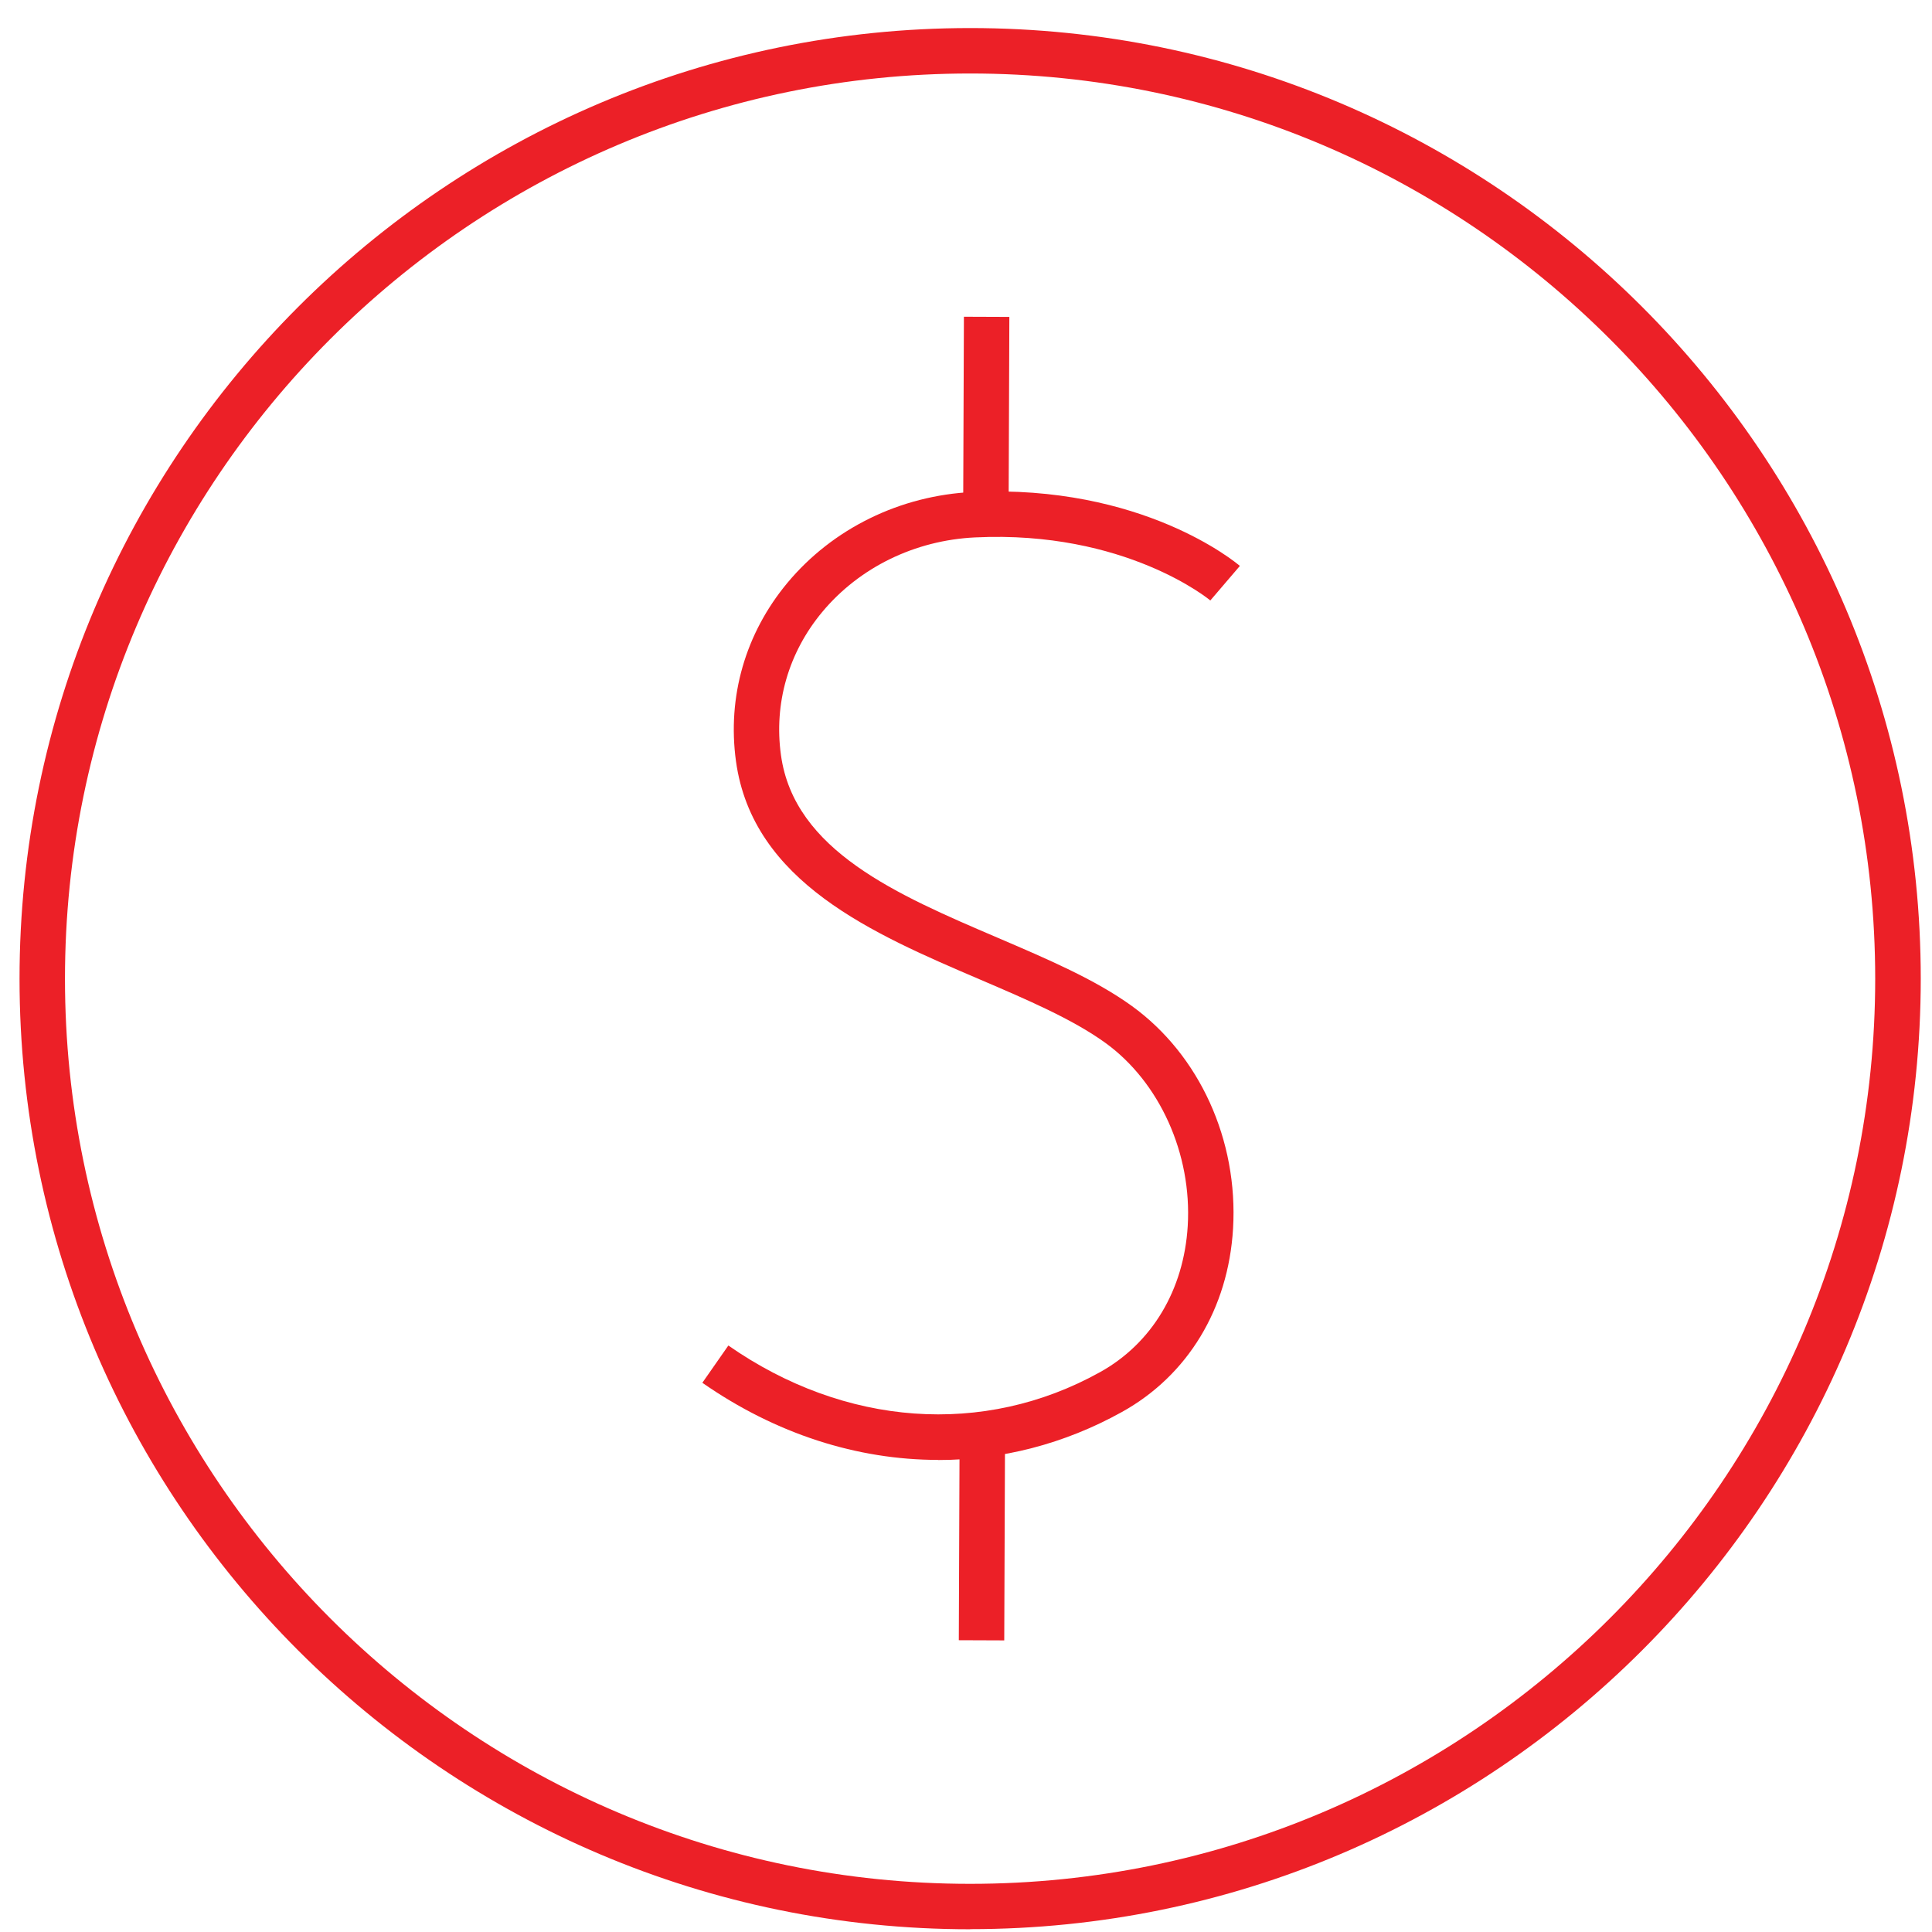 <svg xmlns="http://www.w3.org/2000/svg" id="b" data-name="Layer 2" viewBox="0 0 170.08 170.08"><defs><style>      .c {        fill: #ec2027;      }    </style></defs><g><path class="c" d="m82.59,128.52c-7.11,0-14.29-2.28-20.76-6.79l2.29-3.28c10.26,7.15,22.49,8.03,32.71,2.35,4.58-2.54,7.39-7.24,7.73-12.88.38-6.33-2.47-12.66-7.26-16.12-2.88-2.08-6.85-3.78-11.05-5.58-9.37-4.01-19.99-8.55-21.46-19.21-.78-5.68.83-11.25,4.52-15.69,3.98-4.79,9.94-7.71,16.34-8.01,14.9-.69,23.15,6.21,23.5,6.51l-2.6,3.04c-.07-.06-7.48-6.19-20.71-5.55-5.29.25-10.19,2.64-13.46,6.57-2.97,3.57-4.26,8.04-3.63,12.59,1.16,8.42,10.26,12.31,19.07,16.08,4.41,1.89,8.58,3.67,11.82,6.01,5.96,4.31,9.37,11.82,8.91,19.6-.42,7.04-3.98,12.92-9.78,16.14-5.09,2.83-10.61,4.23-16.17,4.23Z"></path><rect class="c" x="77.52" y="133.49" width="17.86" height="4" transform="translate(-49.38 221.4) rotate(-89.78)"></rect><rect class="c" x="78.23" y="34.49" width="17.19" height="4" transform="translate(50 123.17) rotate(-89.78)"></rect></g><path class="c" d="m85.41,169.84C39.26,169.84,1.72,132.3,1.72,86.16S39.26,2.47,85.41,2.47s83.68,37.54,83.68,83.68-37.54,83.68-83.68,83.68Zm0-163.37C41.47,6.47,5.72,42.22,5.72,86.16s35.75,79.68,79.68,79.68,79.68-35.75,79.68-79.68S129.34,6.47,85.41,6.47Z"></path></svg>